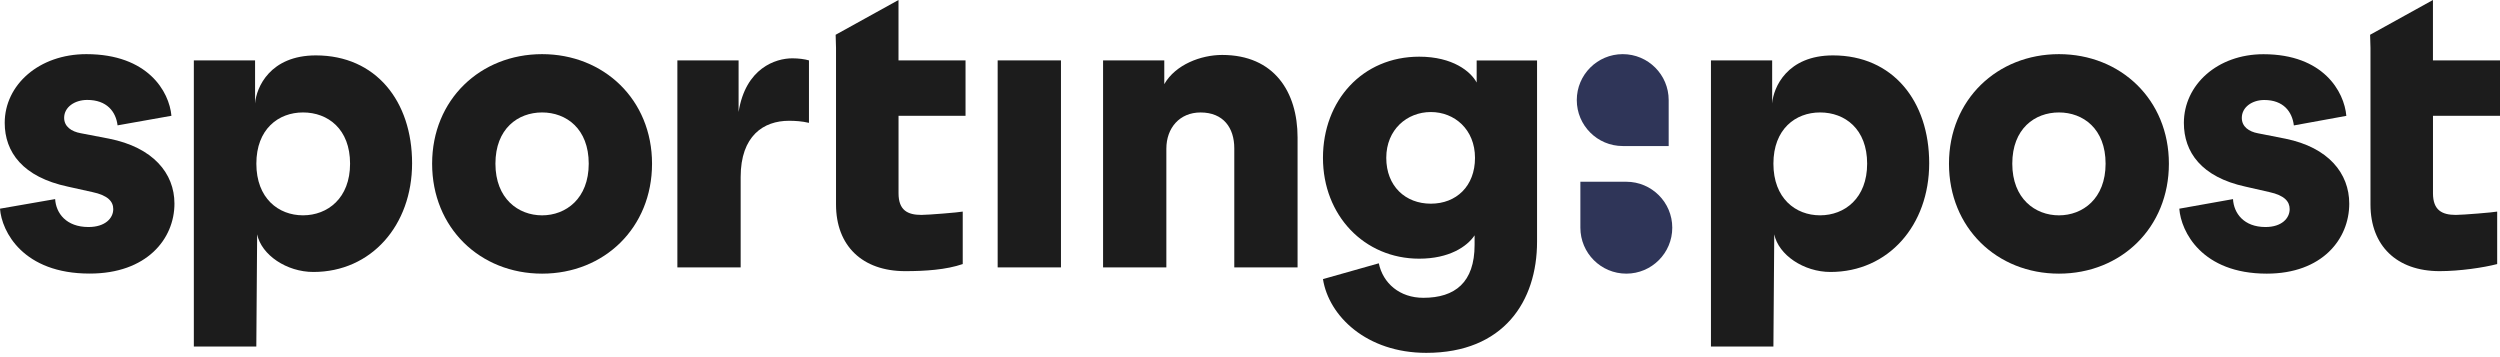 <svg width="140" height="20" viewBox="0 0 140 20" fill="none" xmlns="http://www.w3.org/2000/svg">
<g id="sportingpost-primary 1" clip-path="url(#clip0_873_32)">
<g id="Livello 1">
<g id="Group">
<g id="Group_2">
<path id="Vector" d="M90.873 8.178H93.446V5.605C93.446 4.183 92.293 3.032 90.873 3.032C89.453 3.032 88.3 4.185 88.3 5.605C88.3 7.025 89.453 8.178 90.873 8.178Z" fill="#2f3558"/>
<path id="Vector_2" d="M91.074 10.178H88.501V12.751C88.501 14.173 89.654 15.324 91.074 15.324C92.494 15.324 93.647 14.171 93.647 12.751C93.647 11.331 92.494 10.178 91.074 10.178Z" fill="#2f3558"/>
</g>
<path id="Vector_3" d="M10.855 19.406V3.381H14.284V5.793C14.354 4.896 15.121 3.102 17.689 3.102C21.047 3.102 23.077 5.667 23.077 9.142C23.077 12.617 20.791 15.23 17.549 15.23C16.055 15.23 14.642 14.28 14.4 13.123L14.354 19.404H10.855V19.406ZM16.968 6.297C15.591 6.297 14.356 7.229 14.356 9.166C14.356 11.102 15.591 12.058 16.968 12.058C18.345 12.058 19.604 11.102 19.604 9.166C19.604 7.229 18.369 6.297 16.968 6.297Z" fill="#1c1c1c"/>
<path id="Vector_4" d="M95.813 19.406V3.381H99.241V5.793C99.311 4.896 100.079 3.102 102.646 3.102C106.005 3.102 108.035 5.667 108.035 9.142C108.035 12.617 105.748 15.23 102.507 15.23C101.013 15.23 99.6 14.28 99.358 13.123L99.311 19.404H95.813V19.406ZM101.924 6.297C100.547 6.297 99.311 7.229 99.311 9.166C99.311 11.102 100.547 12.058 101.924 12.058C103.301 12.058 104.56 11.102 104.56 9.166C104.56 7.229 103.324 6.297 101.924 6.297Z" fill="#1c1c1c"/>
<path id="Vector_5" d="M36.514 9.166C36.514 12.758 33.832 15.324 30.357 15.324C26.882 15.324 24.199 12.758 24.199 9.166C24.199 5.575 26.905 3.032 30.357 3.032C33.808 3.032 36.514 5.575 36.514 9.166ZM32.969 9.166C32.969 7.207 31.71 6.297 30.357 6.297C29.003 6.297 27.744 7.207 27.744 9.166C27.744 11.126 29.026 12.059 30.357 12.059C31.687 12.059 32.969 11.126 32.969 9.166Z" fill="#1c1c1c"/>
<path id="Vector_6" d="M45.302 6.88C44.906 6.787 44.533 6.764 44.183 6.764C42.76 6.764 41.477 7.603 41.477 9.913V14.974H37.933V3.382H41.361V6.274C41.75 3.811 43.437 3.266 44.37 3.266C44.719 3.266 45.069 3.312 45.302 3.382V6.88Z" fill="#1c1c1c"/>
<path id="Vector_7" d="M54.07 6.484V3.382H50.316V0L46.796 1.947L46.817 2.686C46.817 3.145 47.036 2.367 46.817 2.686V11.452C46.817 13.762 48.288 15.184 50.689 15.184C51.808 15.184 52.986 15.107 53.913 14.787V11.849C53.703 11.895 51.972 12.035 51.6 12.035C50.83 12.035 50.318 11.779 50.318 10.823V6.484H54.072H54.07Z" fill="#1c1c1c"/>
<path id="Vector_8" d="M140 6.484V3.382H136.245V0L132.726 1.947L132.747 2.686C132.747 3.145 132.966 2.367 132.747 2.686V11.452C132.747 13.762 134.217 15.184 136.618 15.184C137.737 15.184 139.084 14.987 139.842 14.787V11.849C139.633 11.895 137.902 12.035 137.529 12.035C136.76 12.035 136.247 11.779 136.247 10.823V6.484H140.002H140Z" fill="#1c1c1c"/>
<path id="Vector_9" d="M59.414 3.382H55.869V14.974H59.414V3.382Z" fill="#1c1c1c"/>
<path id="Vector_10" d="M65.316 14.976H61.772V3.382H65.2V4.711C65.829 3.615 67.253 3.077 68.442 3.077C71.357 3.077 72.664 5.154 72.664 7.696V14.974H69.12V8.304C69.12 7.162 68.513 6.298 67.23 6.298C66.064 6.298 65.316 7.16 65.316 8.327V14.976Z" fill="#1c1c1c"/>
<path id="Vector_11" d="M77.212 14.741C77.445 15.86 78.377 16.677 79.708 16.677C81.481 16.677 82.577 15.815 82.577 13.715V13.179C82.157 13.809 81.153 14.486 79.475 14.486C76.396 14.486 74.086 12.06 74.086 8.842C74.086 5.623 76.303 3.174 79.475 3.174C81.365 3.174 82.367 4.013 82.693 4.621V3.385H86.075V13.532C86.075 16.868 84.208 19.76 79.871 19.76C76.536 19.76 74.413 17.707 74.086 15.63L77.212 14.745V14.741ZM82.6 8.84C82.6 7.253 81.458 6.274 80.127 6.274C78.797 6.274 77.631 7.253 77.631 8.84C77.631 10.427 78.704 11.406 80.127 11.406C81.551 11.406 82.6 10.427 82.6 8.84Z" fill="#1c1c1c"/>
<path id="Vector_12" d="M121.458 9.166C121.458 12.758 118.775 15.324 115.301 15.324C111.826 15.324 109.143 12.758 109.143 9.166C109.143 5.575 111.849 3.032 115.301 3.032C118.752 3.032 121.458 5.575 121.458 9.166ZM117.913 9.166C117.913 7.207 116.654 6.297 115.301 6.297C113.947 6.297 112.688 7.207 112.688 9.166C112.688 11.126 113.97 12.059 115.301 12.059C116.631 12.059 117.913 11.126 117.913 9.166Z" fill="#1c1c1c"/>
<path id="Vector_13" d="M125.048 11.15C125.094 11.942 125.654 12.713 126.867 12.713C127.777 12.713 128.221 12.224 128.221 11.711C128.221 11.291 127.942 10.942 127.079 10.755L125.749 10.452C123.276 9.916 122.297 8.516 122.297 6.884C122.297 4.761 124.164 3.036 126.753 3.036C130.111 3.036 131.278 5.136 131.395 6.488L128.456 7.024C128.363 6.255 127.873 5.6 126.799 5.6C126.123 5.6 125.541 5.997 125.541 6.603C125.541 7.092 125.937 7.372 126.45 7.465L127.99 7.768C130.393 8.258 131.558 9.705 131.558 11.406C131.558 13.389 130.041 15.324 126.939 15.324C123.301 15.324 122.134 12.968 122.041 11.686L125.049 11.15H125.048Z" fill="#1c1c1c"/>
<path id="Vector_14" d="M3.088 11.149C3.136 11.942 3.71 12.713 4.954 12.713C5.888 12.713 6.342 12.223 6.342 11.711C6.342 11.291 6.055 10.941 5.169 10.755L3.805 10.452C1.27 9.914 0.264 8.514 0.264 6.88C0.264 4.757 2.179 3.032 4.836 3.032C8.284 3.032 9.48 5.132 9.6 6.484L6.584 7.02C6.489 6.251 5.985 5.596 4.884 5.596C4.19 5.596 3.592 5.993 3.592 6.599C3.592 7.088 3.999 7.368 4.526 7.461L6.105 7.764C8.571 8.254 9.769 9.701 9.769 11.402C9.769 13.386 8.212 15.32 5.028 15.32C1.293 15.326 0.095 12.97 0 11.686L3.088 11.149Z" fill="#1c1c1c"/>
</g>
</g>
</g>
<defs>
<clipPath id="clip0_873_32">
<rect width="140" height="19.756" fill="#1c1c1c"/>
</clipPath>
</defs>
</svg>